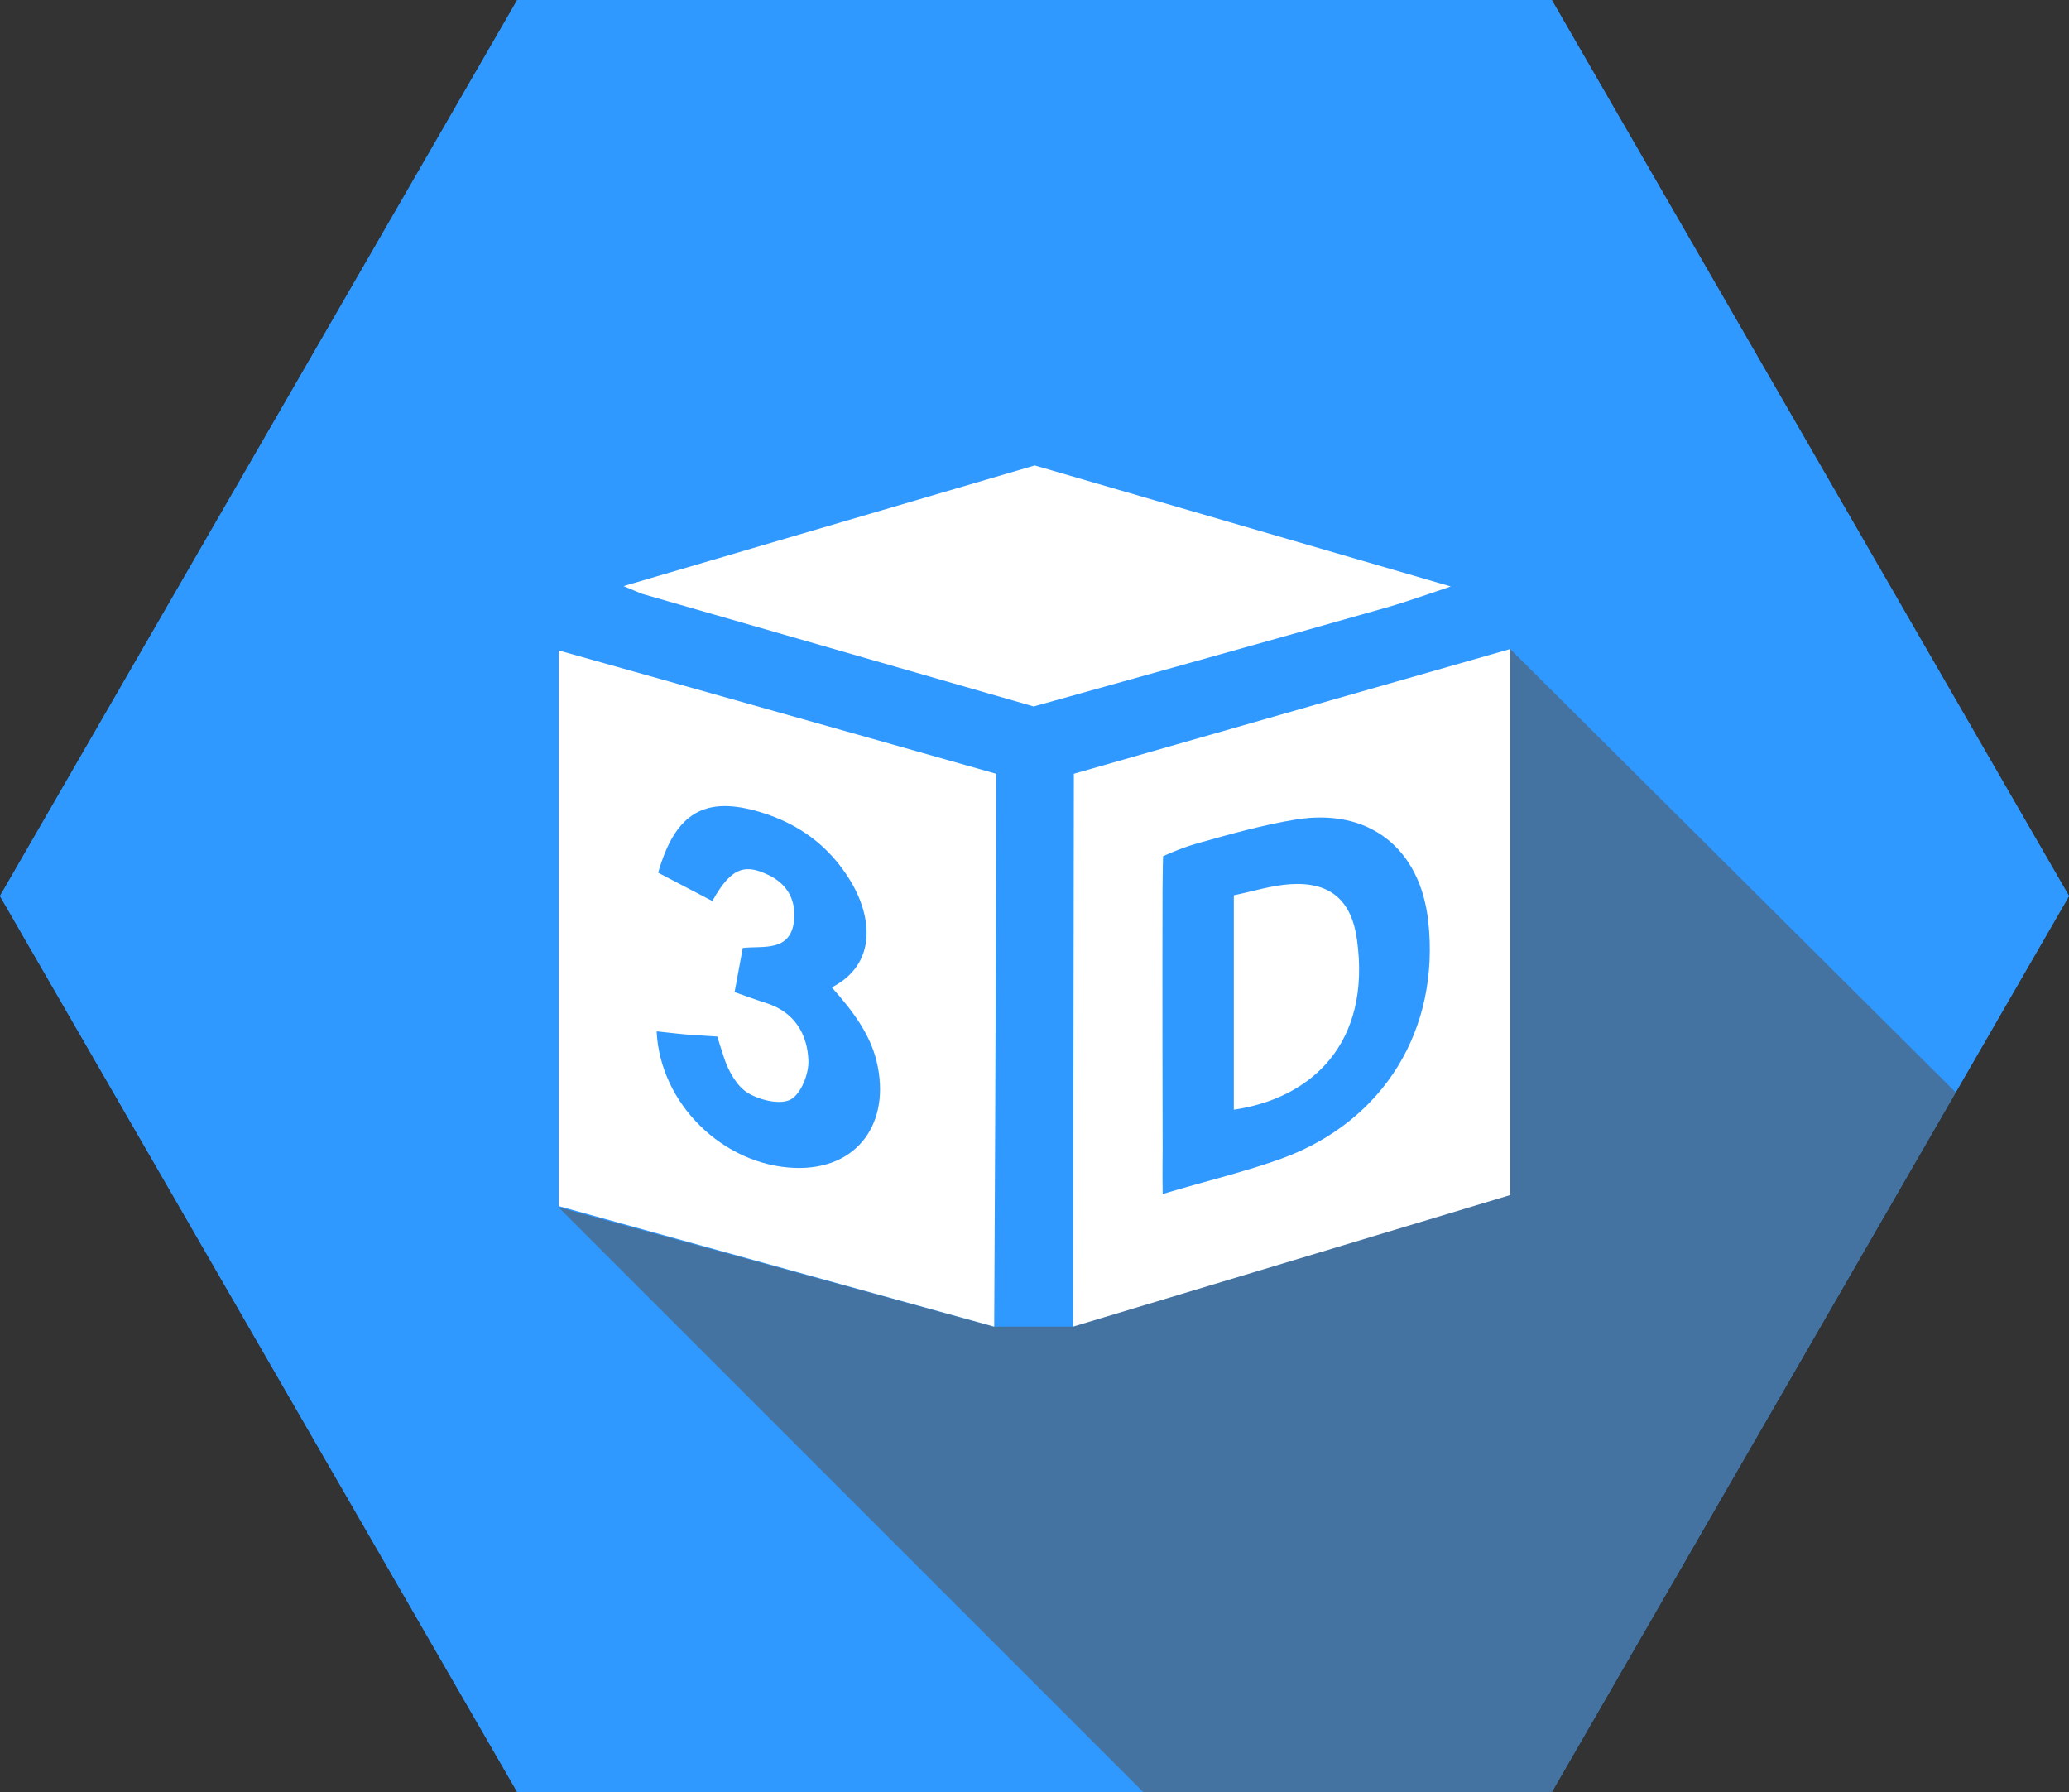 <!-- Generator: Adobe Illustrator 18.1.1, SVG Export Plug-In  -->
<svg version="1.1"
	 xmlns="http://www.w3.org/2000/svg" xmlns:xlink="http://www.w3.org/1999/xlink" xmlns:a="http://ns.adobe.com/AdobeSVGViewerExtensions/3.0/"
	 x="0px" y="0px" width="73.289px" height="63.47px" viewBox="0 0 73.289 63.47"
	 overflow="scroll" enable-background="new 0 0 73.289 63.47" xml:space="preserve">
<rect x="0" y="0" width="73.289" height="63.47" fill="#333333" stroke="none"/>
<defs>
</defs>
<polygon fill="#3099FF" points="18.322,63.47 0,31.735 18.322,0 54.967,0 73.289,31.735 54.967,63.47 "/>
<g>
	<polygon fill="#3099FF" points="46.562,15.975 69.275,38.688 73.289,31.735 54.967,0 18.322,0 0,31.735 18.322,63.47 40.495,63.47 
		19.781,42.756 	"/>
	<polygon fill="#4573A1" points="69.275,38.688 53.495,22.988 51.854,41.6 38.012,46.986 35.217,46.986 19.781,42.756 40.495,63.47 
		54.967,63.47 	"/>
</g>
<g>
	<path fill="#FFFFFF" d="M35.288,27.406c0,6.499-0.071,19.58-0.071,19.58l-15.423-4.268V23.038
		C19.794,23.038,30.269,25.98,35.288,27.406z M23.314,30.909c0.627,0.328,1.281,0.67,1.921,1.004
		c0.702-1.283,1.227-1.281,1.971-0.93c0.667,0.315,0.98,0.86,0.926,1.57c-0.09,1.195-1.137,0.935-1.821,1.022
		c-0.089,0.481-0.186,1.004-0.29,1.564c0.458,0.159,0.783,0.282,1.113,0.385c1.004,0.312,1.468,1.094,1.503,2.04
		c0.017,0.472-0.265,1.184-0.63,1.378c-0.372,0.198-1.089,0.023-1.51-0.229c-0.386-0.231-0.677-0.749-0.833-1.202
		c-0.105-0.306-0.255-0.799-0.255-0.799s-0.567-0.037-0.831-0.053c-0.437-0.027-0.872-0.085-1.318-0.131
		c0.121,2.569,2.361,4.746,4.896,4.837c2.231,0.08,3.423-1.615,2.893-3.786c-0.233-0.956-0.841-1.777-1.583-2.608
		c1.606-0.825,1.441-2.503,0.64-3.805c-0.747-1.215-1.816-1.994-3.17-2.402C24.984,28.175,23.927,28.768,23.314,30.909z"/>
	<path fill="#FFFFFF" d="M38.039,27.405l15.456-4.418v19.339l-15.483,4.659L38.039,27.405z M41.185,42.289
		c1.54-0.46,2.975-0.802,4.234-1.263c3.609-1.322,5.59-4.578,5.174-8.39c-0.284-2.599-2.106-4.034-4.7-3.609
		c-1.18,0.193-2.341,0.523-3.494,0.847c-0.633,0.178-1.201,0.454-1.201,0.454s-0.016,0.599-0.018,1.216
		c-0.011,3.061,0.004,9.183,0.004,9.183S41.172,41.647,41.185,42.289z"/>
	<path fill="#FFFFFF" d="M51.389,20.771c0,0-1.565,0.542-2.173,0.716c-3.758,1.073-12.601,3.534-12.601,3.534L22.73,21.027
		l-0.641-0.269l14.563-4.273L51.389,20.771z"/>
	<path fill="#FFFFFF" d="M43.705,39.303c0-2.547,0-4.991,0-7.594c0.678-0.138,1.34-0.353,2.013-0.394
		c1.401-0.085,2.156,0.572,2.348,1.957C48.579,36.957,46.455,38.899,43.705,39.303z"/>
</g>
</svg>